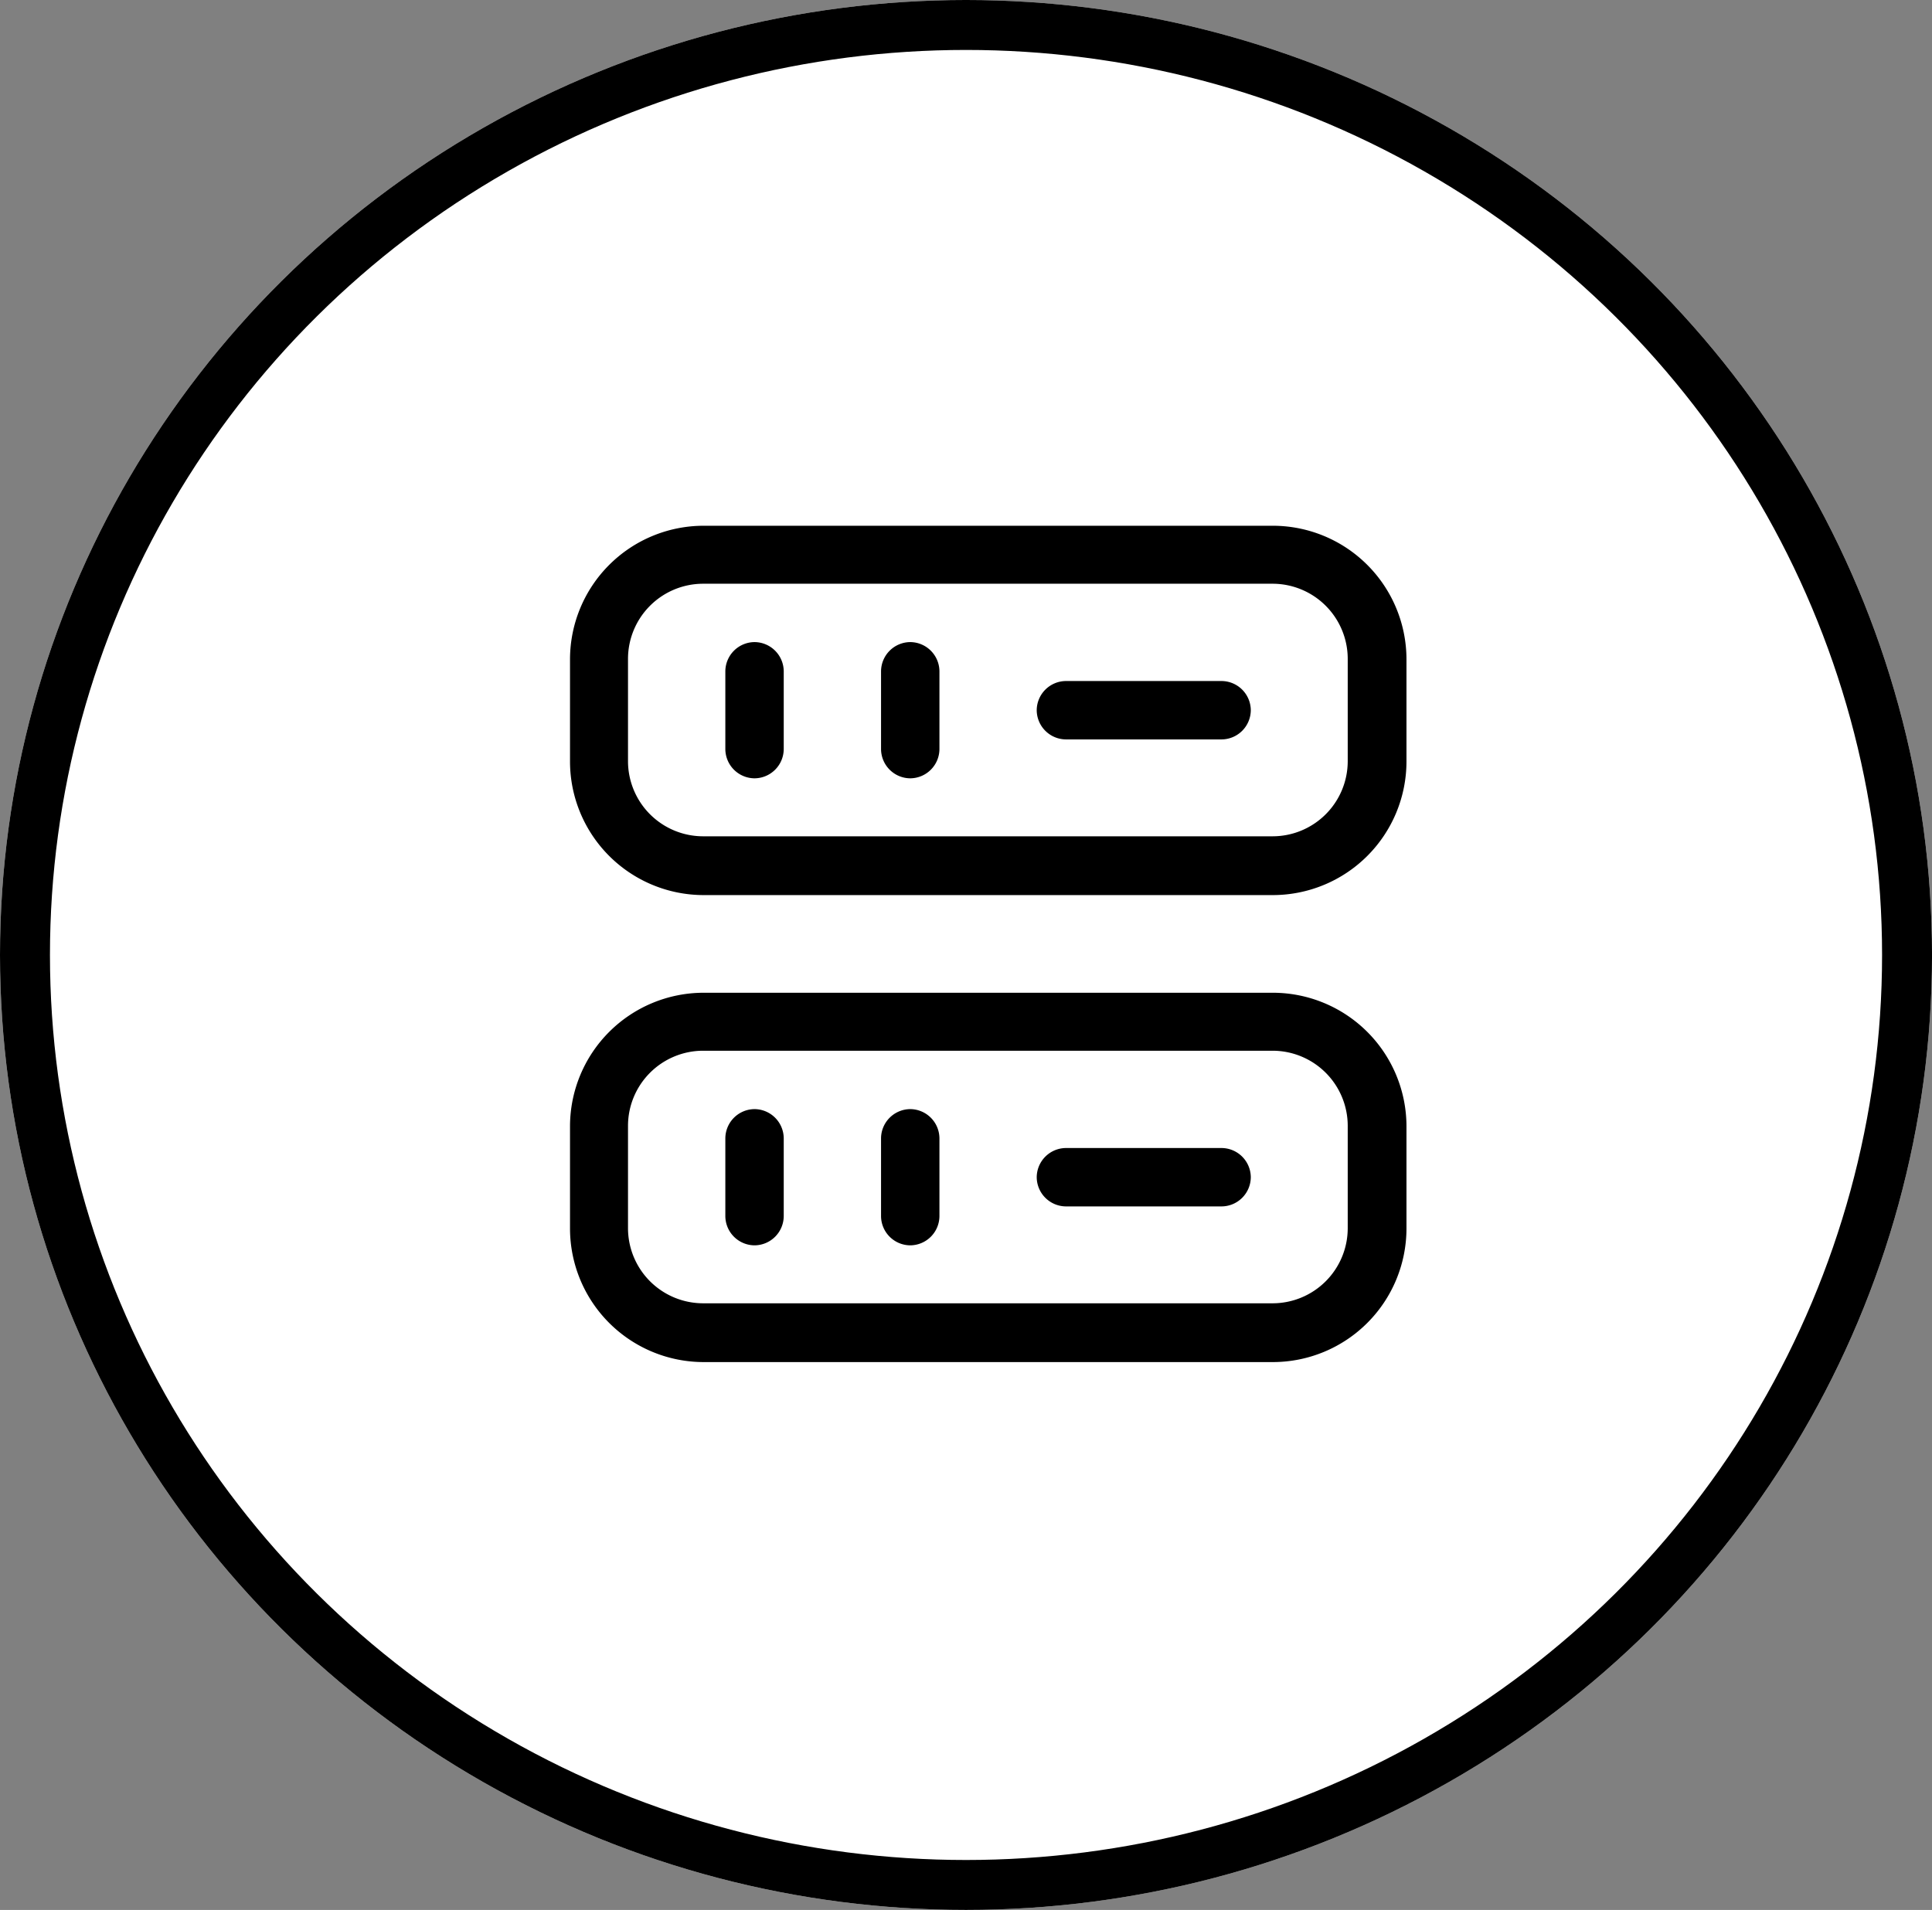 <svg id="Group_2739" data-name="Group 2739" xmlns="http://www.w3.org/2000/svg" width="77.353" height="76.484" viewBox="0 0 77.353 76.484">
  <rect x="0" y="0" width="77.353" height="76.484" fill="#808080" stroke="none"/>
  <g id="Ellipse_1822" data-name="Ellipse 1822" fill="#fff" stroke="#000" stroke-width="2">
    <ellipse cx="38.677" cy="38.242" rx="38.677" ry="38.242" stroke="none"/>
    <ellipse cx="38.677" cy="38.242" rx="37.677" ry="37.242" fill="none"/>
  </g>
  <g id="vuesax_outline_driver" data-name="vuesax/outline/driver" transform="translate(20.859 19.09)">
    <g id="driver" transform="translate(0 0)">
      <path id="Vector" d="M28.146,14.79H5.345A5.354,5.354,0,0,1,0,9.444v-4.1A5.354,5.354,0,0,1,5.345,0h22.8a5.354,5.354,0,0,1,5.345,5.345v4.1A5.354,5.354,0,0,1,28.146,14.79ZM5.33,2.322A3.01,3.01,0,0,0,2.322,5.33v4.1A3.01,3.01,0,0,0,5.33,12.436h22.8a3.01,3.01,0,0,0,3.008-3.008V5.33A3.01,3.01,0,0,0,28.13,2.322Z" transform="translate(1.963 1.964)"/>
      <path id="Vector-2" data-name="Vector" d="M28.146,14.79H5.345A5.354,5.354,0,0,1,0,9.444v-4.1A5.354,5.354,0,0,1,5.345,0h22.8a5.354,5.354,0,0,1,5.345,5.345v4.1A5.354,5.354,0,0,1,28.146,14.79ZM5.33,2.322A3.01,3.01,0,0,0,2.322,5.33v4.1A3.01,3.01,0,0,0,5.33,12.436h22.8a3.01,3.01,0,0,0,3.008-3.008V5.33A3.01,3.01,0,0,0,28.13,2.322Z" transform="translate(1.963 20.665)"/>
      <path id="Vector-3" data-name="Vector" d="M1.169,5.455A1.177,1.177,0,0,1,0,4.286V1.169A1.177,1.177,0,0,1,1.169,0,1.177,1.177,0,0,1,2.338,1.169V4.286A1.177,1.177,0,0,1,1.169,5.455Z" transform="translate(8.182 6.623)"/>
      <path id="Vector-4" data-name="Vector" d="M1.169,5.455A1.177,1.177,0,0,1,0,4.286V1.169A1.177,1.177,0,0,1,1.169,0,1.177,1.177,0,0,1,2.338,1.169V4.286A1.177,1.177,0,0,1,1.169,5.455Z" transform="translate(14.416 6.623)"/>
      <path id="Vector-5" data-name="Vector" d="M1.169,5.455A1.177,1.177,0,0,1,0,4.286V1.169A1.177,1.177,0,0,1,1.169,0,1.177,1.177,0,0,1,2.338,1.169V4.286A1.177,1.177,0,0,1,1.169,5.455Z" transform="translate(8.182 25.325)"/>
      <path id="Vector-6" data-name="Vector" d="M1.169,5.455A1.177,1.177,0,0,1,0,4.286V1.169A1.177,1.177,0,0,1,1.169,0,1.177,1.177,0,0,1,2.338,1.169V4.286A1.177,1.177,0,0,1,1.169,5.455Z" transform="translate(14.416 25.325)"/>
      <path id="Vector-7" data-name="Vector" d="M7.4,2.338H1.169A1.177,1.177,0,0,1,0,1.169,1.177,1.177,0,0,1,1.169,0H7.4A1.177,1.177,0,0,1,8.571,1.169,1.177,1.177,0,0,1,7.4,2.338Z" transform="translate(20.649 8.182)"/>
      <path id="Vector-8" data-name="Vector" d="M7.4,2.338H1.169A1.177,1.177,0,0,1,0,1.169,1.177,1.177,0,0,1,1.169,0H7.4A1.177,1.177,0,0,1,8.571,1.169,1.177,1.177,0,0,1,7.4,2.338Z" transform="translate(20.649 26.883)"/>
      <path id="Vector-9" data-name="Vector" d="M0,0H37.4V37.4H0Z" fill="none" opacity="0"/>
    </g>
  </g>
</svg>
